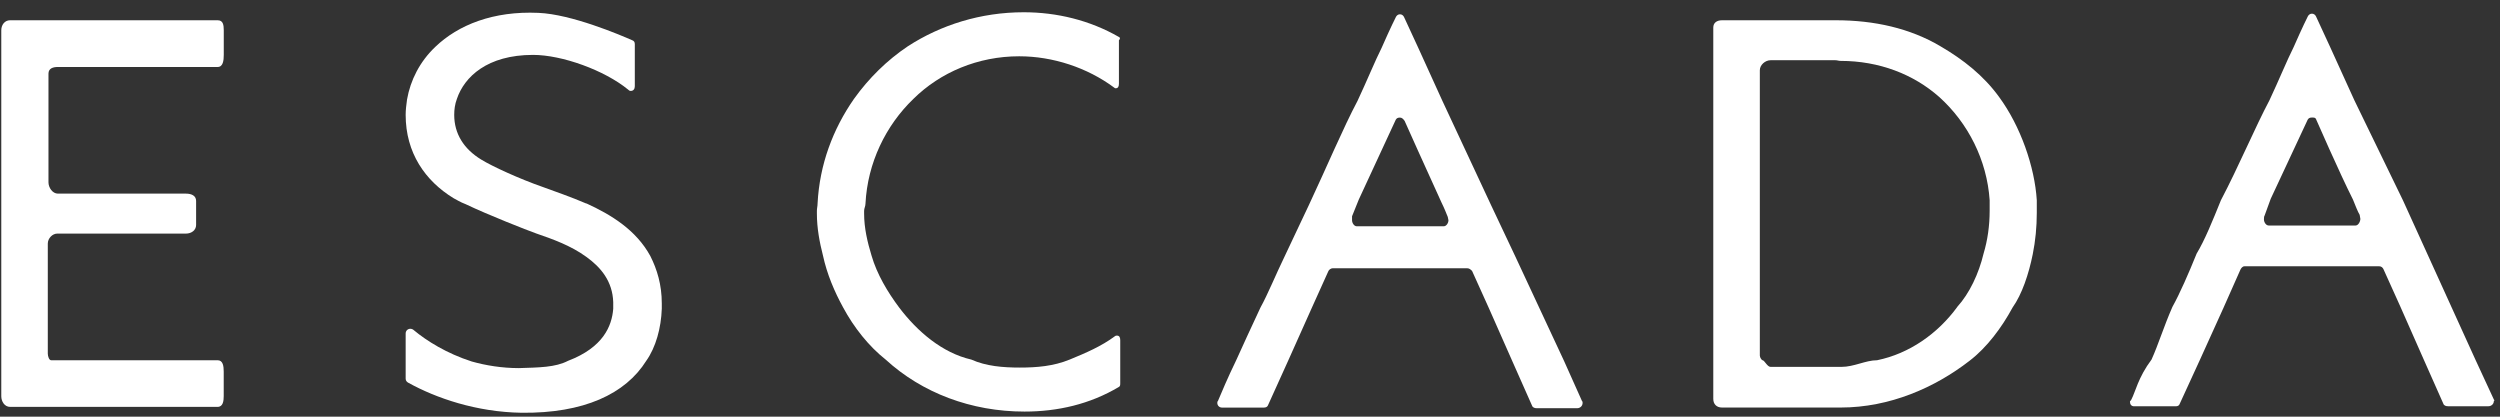 <svg xmlns="http://www.w3.org/2000/svg" width="144" height="24" viewBox="0 0 144 24" fill="none"><rect x="0" y="0" width="144" height="24" fill="#333333" stroke="none"/><g clip-path="url(#clip0_141_222)"><path d="M143.647 23.013L142.598 20.747L141.201 17.677L139.805 14.606L138.408 11.535L135.612 5.777L134.215 2.706L133.399 0.939C133.36 0.861 133.281 0.787 133.166 0.787C133.051 0.787 132.973 0.864 132.933 0.939C132.933 0.939 132.622 1.552 132.117 2.706C131.73 3.474 131.262 4.626 130.72 5.777C129.904 7.313 128.934 9.616 127.924 11.535C127.459 12.686 126.993 13.84 126.527 14.606C126.062 15.757 125.557 16.911 125.131 17.677C124.626 18.828 124.315 19.865 123.928 20.711C123.151 21.748 122.996 22.592 122.764 23.016C122.764 23.055 122.685 23.094 122.685 23.133C122.685 23.285 122.764 23.402 122.918 23.402H125.324C125.442 23.402 125.518 23.363 125.557 23.249L126.721 20.714L128.078 17.718L129.049 15.53C129.088 15.452 129.167 15.338 129.282 15.338H137.048C137.166 15.338 137.241 15.416 137.281 15.491L138.251 17.64L139.608 20.711L140.733 23.246C140.772 23.363 140.887 23.399 141.005 23.399H143.336C143.49 23.399 143.647 23.282 143.647 23.091C143.686 23.091 143.686 23.052 143.647 23.013ZM132.93 6.886C132.97 6.809 133.048 6.77 133.163 6.77C133.278 6.77 133.357 6.77 133.396 6.847C133.396 6.847 134.754 9.957 135.53 11.494C135.685 11.876 135.802 12.184 135.917 12.376C135.917 12.415 135.957 12.567 135.957 12.606C135.957 12.758 135.839 12.989 135.685 12.989H130.676C130.521 12.989 130.403 12.797 130.403 12.642C130.403 12.603 130.403 12.45 130.443 12.412L130.793 11.452L132.928 6.883L132.93 6.886Z" fill="white"></path><path d="M117.319 11.536C117.201 9.616 116.388 7.272 115.146 5.583C114.254 4.354 113.087 3.433 111.769 2.665C110.022 1.628 107.963 1.167 105.75 1.167H99.19C98.879 1.167 98.685 1.32 98.685 1.589V2.701V5.772V17.791V20.787V22.975C98.685 23.283 98.879 23.474 99.19 23.474H106.022C108.855 23.474 111.457 22.323 113.438 20.787C114.447 20.018 115.3 18.867 115.923 17.716C116.467 16.948 116.854 15.796 117.086 14.645C117.241 13.877 117.319 13.07 117.319 12.265V11.536ZM112.739 17.68C111.615 19.216 109.982 20.368 108.12 20.75C107.461 20.75 106.799 21.133 106.061 21.133H101.986C101.793 21.133 101.636 20.75 101.521 20.75C101.481 20.75 101.366 20.598 101.366 20.481V17.755V5.774V4.046C101.366 3.739 101.678 3.469 101.986 3.469H105.714C105.831 3.469 105.907 3.508 106.025 3.508C108.238 3.508 110.218 4.277 111.693 5.58C113.362 7.078 114.45 9.228 114.604 11.533V12.146C114.604 12.992 114.487 13.835 114.254 14.604C113.982 15.755 113.438 16.909 112.739 17.674V17.68Z" fill="white"></path><path d="M90.07 20.75L88.673 17.755L87.276 14.759L85.879 11.802L83.083 5.813L81.686 2.743L80.87 0.976C80.831 0.898 80.752 0.823 80.638 0.823C80.522 0.823 80.444 0.901 80.405 0.976C80.405 0.976 80.093 1.589 79.588 2.743C79.201 3.511 78.733 4.662 78.192 5.813C77.376 7.35 76.405 9.652 75.396 11.802C74.93 12.801 74.464 13.76 73.999 14.759C73.494 15.796 73.028 16.948 72.602 17.716C72.058 18.867 71.592 19.904 71.205 20.75C70.701 21.788 70.35 22.631 70.156 23.092C70.117 23.131 70.117 23.169 70.117 23.208C70.117 23.361 70.235 23.477 70.389 23.477H72.796C72.913 23.477 72.989 23.438 73.028 23.361L74.192 20.789L75.55 17.755L76.52 15.605C76.559 15.527 76.674 15.453 76.753 15.453H84.519C84.637 15.453 84.713 15.53 84.791 15.605L85.762 17.755L87.119 20.825L88.244 23.361C88.283 23.477 88.398 23.513 88.516 23.513H90.847C91.001 23.513 91.158 23.397 91.158 23.205C91.158 23.166 91.158 23.128 91.118 23.089L90.07 20.748V20.75ZM80.402 6.89C80.441 6.812 80.52 6.773 80.635 6.773C80.75 6.773 80.828 6.851 80.907 6.965C80.907 6.965 82.264 9.999 83.041 11.688C83.195 11.996 83.313 12.301 83.392 12.496C83.392 12.534 83.431 12.648 83.431 12.687C83.431 12.839 83.313 13.034 83.159 13.034H78.15C77.996 13.034 77.878 12.842 77.878 12.687V12.457L78.265 11.497L80.399 6.89H80.402Z" fill="white"></path><path d="M64.444 2.127C62.776 1.167 60.871 0.706 58.97 0.706C56.485 0.706 54.193 1.436 52.292 2.665C51.089 3.472 50.04 4.506 49.187 5.699C47.984 7.427 47.207 9.463 47.092 11.727C47.092 11.879 47.053 11.996 47.053 12.148V12.301C47.053 13.147 47.207 13.951 47.403 14.72C47.636 15.796 48.062 16.792 48.567 17.715C49.187 18.867 50.042 19.943 51.013 20.711C53.108 22.631 55.944 23.707 59.012 23.707C60.913 23.707 62.779 23.285 64.447 22.287C64.526 22.248 64.526 22.17 64.526 22.057V20.75V19.599C64.526 19.446 64.487 19.33 64.332 19.33C64.28 19.33 64.241 19.343 64.215 19.369C63.438 19.946 62.546 20.328 61.614 20.711C60.683 21.094 59.713 21.172 58.743 21.172C57.772 21.172 56.802 21.094 55.946 20.711C54.278 20.328 52.842 19.1 51.793 17.715C51.133 16.833 50.511 15.796 50.2 14.72C49.967 13.951 49.773 13.144 49.773 12.301V12.148C49.773 11.996 49.852 11.879 49.852 11.727C49.97 9.386 51.016 7.233 52.609 5.699C54.163 4.163 56.336 3.242 58.703 3.242C60.644 3.242 62.624 3.893 64.178 5.047C64.204 5.073 64.23 5.086 64.257 5.086C64.411 5.086 64.45 4.97 64.45 4.817V2.318C64.529 2.24 64.529 2.165 64.45 2.127H64.444Z" fill="white"></path><path d="M33.774 11.725C32.882 11.342 31.988 11.035 31.25 10.765C29.929 10.305 28.339 9.576 27.716 9.19C26.707 8.577 26.163 7.692 26.163 6.619C26.163 6.311 26.202 6.006 26.317 5.698C26.743 4.43 28.064 3.162 30.703 3.162C32.372 3.162 34.818 4.045 36.178 5.16C36.217 5.198 36.256 5.237 36.332 5.237C36.486 5.237 36.565 5.121 36.565 4.968V2.547C36.565 2.43 36.526 2.355 36.411 2.316C35.712 2.009 32.916 0.819 31.015 0.741C28.415 0.624 26.395 1.432 25.074 2.699C24.182 3.545 23.638 4.619 23.445 5.734C23.405 6.042 23.366 6.311 23.366 6.616C23.366 8.804 24.491 10.416 26.123 11.415C26.277 11.492 26.51 11.645 26.822 11.761C28.103 12.374 30.355 13.259 30.897 13.451C31.789 13.758 32.877 14.141 33.769 14.793C34.624 15.406 35.283 16.213 35.322 17.403V17.786C35.244 18.785 34.739 20.014 32.723 20.782C31.985 21.165 31.054 21.165 29.887 21.203C28.917 21.203 27.985 21.051 27.169 20.821C25.733 20.36 24.569 19.631 23.832 19.015C23.793 18.976 23.714 18.937 23.638 18.937C23.484 18.937 23.366 19.054 23.366 19.206V21.817C23.366 21.933 23.445 22.008 23.52 22.047C25.113 22.929 27.441 23.736 30.044 23.775C33.617 23.814 36.024 22.699 37.227 20.779C37.771 20.011 38.082 18.898 38.119 17.783V17.476C38.119 16.399 37.847 15.517 37.46 14.749C36.644 13.251 35.208 12.369 33.772 11.714L33.774 11.725Z" fill="white"></path><path d="M12.535 20.75H2.946C2.828 20.75 2.753 20.52 2.753 20.368V14.609V14.032C2.753 13.724 3.025 13.455 3.297 13.455H10.712C11.024 13.455 11.296 13.264 11.296 12.956V11.575C11.296 11.267 11.024 11.153 10.712 11.153H3.336C3.025 11.153 2.792 10.806 2.792 10.501V4.241C2.792 3.933 3.064 3.858 3.336 3.858H12.538C12.85 3.858 12.889 3.475 12.889 3.167V1.744C12.889 1.436 12.85 1.167 12.538 1.167H0.579C0.268 1.167 0.074 1.436 0.074 1.744V17.794V22.823C0.074 23.13 0.268 23.436 0.579 23.436H12.535C12.847 23.436 12.886 23.089 12.886 22.823V21.402C12.886 21.094 12.847 20.75 12.535 20.75Z" fill="white"></path></g><defs><clipPath id="clip0_141_222"><rect width="143.599" height="23.078" fill="white" transform="translate(0.074 0.706)"></rect></clipPath></defs></svg>